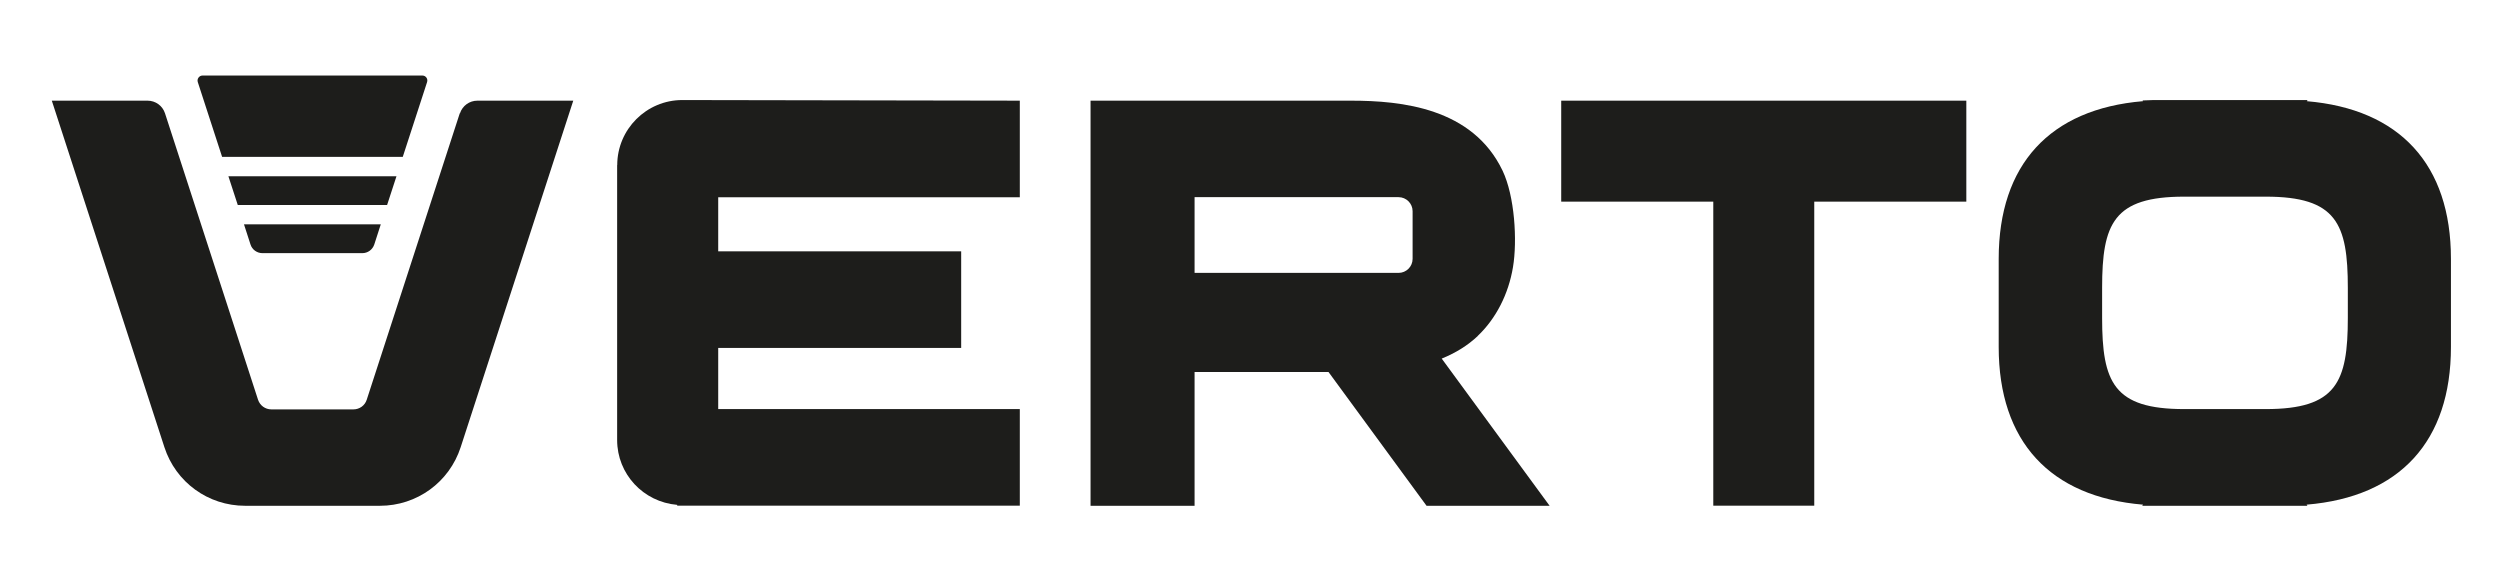<?xml version="1.0" encoding="UTF-8"?>
<svg id="Warstwa_1" xmlns="http://www.w3.org/2000/svg" version="1.1" viewBox="0 0 245.61 57">
  <!-- Generator: Adobe Illustrator 29.7.1, SVG Export Plug-In . SVG Version: 2.1.1 Build 8)  -->
  <defs>
    <style>
      .st0 {
        fill: #1d1d1b;
      }
    </style>
  </defs>
  <polygon class="st0" points="38.95 17.32 22.44 17.32 23.36 20.14 38.03 20.14 38.95 17.32"/>
  <path class="st0" d="M25.79,24.87h9.81c.53,0,1-.34,1.17-.85l.64-1.98h-13.44l.64,1.98c.16.51.64.85,1.17.85"/>
  <path class="st0" d="M21.82,15.41h17.75l2.39-7.35c.1-.32-.13-.64-.47-.64h-21.59c-.33,0-.57.33-.47.64l2.39,7.35Z"/>
  <path class="st0" d="M226.63,9.94l.08-.11h-15.15l-1.07.04.05.07c-9.16.77-14.18,6.23-14.18,15.49v8.66c0,9.26,5.03,14.73,14.18,15.49l-.08.11h16.23l-.08-.11c9.16-.76,14.18-6.23,14.18-15.49v-8.66c0-9.26-5.02-14.72-14.18-15.49M230.66,28.28v2.95c0,6.32-1.12,8.96-8.06,8.96h-8.02c-6.94,0-8.06-2.64-8.06-8.96v-2.95c0-6.32,1.12-8.96,8.06-8.96h8.02c6.94,0,8.06,2.64,8.06,8.96"/>
  <polygon class="st0" points="153.38 19.81 168.32 19.81 168.32 49.68 178.24 49.68 178.24 19.81 193.18 19.81 193.18 9.89 153.38 9.89 153.38 19.81"/>
  <path class="st0" d="M145.18,33c1.79-1.7,3.02-4.1,3.46-6.75.44-2.61.17-6.98-1.02-9.48-2.95-6.17-9.92-6.88-14.91-6.88h-25.57v39.8h10.22v-13.14h13.16l9.63,13.14h12.09l-10.6-14.46c1.38-.56,2.57-1.3,3.54-2.22M138.78,20.75v4.68c0,.76-.62,1.38-1.38,1.38h-20.04v-7.44h20.04c.76,0,1.38.62,1.38,1.38"/>
  <path class="st0" d="M60.63,16.22v27.01c0,3.34,2.57,6.09,5.9,6.37v.08h33.66v-9.49h-29.63v-6.01h23.87v-9.49h-23.87v-5.31h29.63v-9.49l-33.16-.06c-3.52,0-6.39,2.87-6.39,6.39"/>
  <path class="st0" d="M45.17,11.13l-9.14,28.14c-.18.57-.71.95-1.31.95h-8.06c-.6,0-1.12-.38-1.31-.95l-9.14-28.14c-.24-.74-.93-1.24-1.71-1.24H5.09l11.06,34.04c1.12,3.45,4.3,5.76,7.93,5.76h13.25c3.62,0,6.81-2.31,7.93-5.76l11.06-34.04h-9.42c-.78,0-1.47.5-1.71,1.24"/>
</svg>
